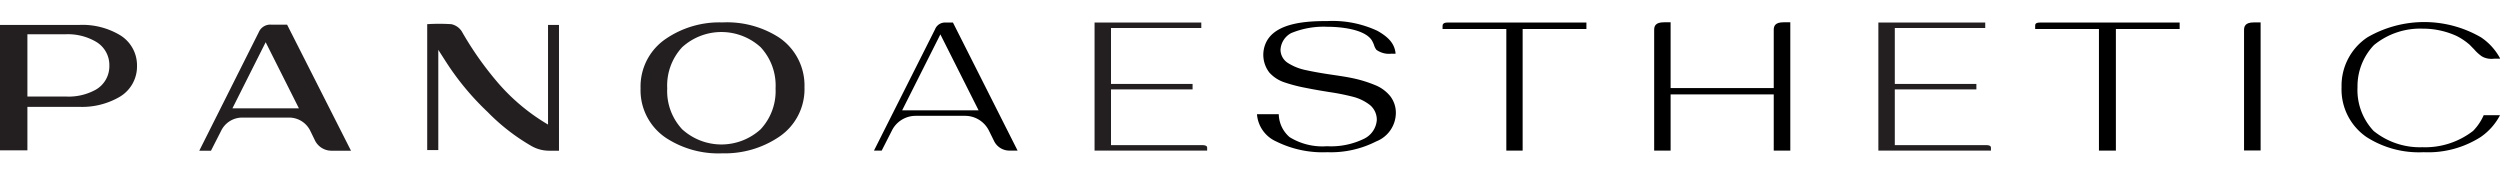 <svg xmlns="http://www.w3.org/2000/svg" viewBox="0 0 200.72 14"><defs><style>.cls-1{fill:#231f20;}</style></defs><g id="HOME_pano_nav"><path d="M81.09,12.09a1.37,1.37,0,0,1-1.27-.75l-.41-.83A2.14,2.14,0,0,0,77.5,9.3h-4a2.13,2.13,0,0,0-1.9,1.2l-.81,1.59h-.62l4.9-9.73a.86.86,0,0,1,.85-.55h.59l5.19,10.28ZM72.43,8.86h6.14L75.5,2.76Z"/><path d="M142.41,12.09V7.58h-8.28v4.51h-1.32V2.4c0-.29.09-.61.78-.61h.54V7.07h8.28V2.4c0-.29.09-.61.78-.61h.55v10.3Z"/><path d="M180.17,12.08V2.41c0-.29.09-.61.78-.61h.55V12.08Z"/><path d="M194.59,12.22A7.79,7.79,0,0,1,190,11,4.63,4.63,0,0,1,188,7a4.66,4.66,0,0,1,2.07-4,9.09,9.09,0,0,1,9.13,0,4.73,4.73,0,0,1,1.54,1.71h-.47a1.87,1.87,0,0,1-.47,0,1.63,1.63,0,0,1-.34-.09,1.1,1.1,0,0,1-.26-.14,3.33,3.33,0,0,1-.55-.51l-.36-.37a5,5,0,0,0-1.07-.72,6.52,6.52,0,0,0-2.7-.58,5.86,5.86,0,0,0-3.92,1.32A4.78,4.78,0,0,0,189.28,7a4.79,4.79,0,0,0,1.29,3.51,5.91,5.91,0,0,0,3.92,1.31,6.29,6.29,0,0,0,4.07-1.31,4.24,4.24,0,0,0,.85-1.26h1.31A4.84,4.84,0,0,1,199.17,11,7.85,7.85,0,0,1,194.59,12.22Z"/><path class="cls-1" d="M87.88,12.09V1.81h8.57v.44H89.2V6.74h6.55v.44H89.2v4.47h7.3c.42,0,.42.15.42.22v.22Z"/><path class="cls-1" d="M150.81,12.09V1.81h8.58v.44h-7.26V6.74h6.55v.44h-6.55v4.47h7.31c.41,0,.41.15.41.22v.22Z"/><path d="M120.94,12.09V2.33h-5.12V2.09c0-.13.05-.28.4-.28h11.15v.52h-5.12v9.76Z"/><path d="M106.57,12.22a8.39,8.39,0,0,1-4.1-.86,2.61,2.61,0,0,1-1.55-2.19h1.75a2.49,2.49,0,0,0,.87,1.84,5,5,0,0,0,3,.73,6.05,6.05,0,0,0,3-.61,1.82,1.82,0,0,0,1-1.48A1.53,1.53,0,0,0,110,8.44a3.71,3.71,0,0,0-1.41-.68,17.87,17.87,0,0,0-1.8-.36c-.63-.1-1.29-.21-1.93-.34a12.57,12.57,0,0,1-1.74-.45,2.81,2.81,0,0,1-1.21-.79,2.33,2.33,0,0,1-.26-2.41c.78-1.64,3.41-1.72,4.95-1.72a8.5,8.5,0,0,1,4,.79c.84.48,1.38,1,1.45,1.83a2.6,2.6,0,0,1-.33,0A1.73,1.73,0,0,1,110.51,4a1.13,1.13,0,0,1-.19-.38,2.42,2.42,0,0,0-.19-.4c-.59-.88-2.49-1.07-3.56-1.07a6.81,6.81,0,0,0-2.91.51A1.61,1.61,0,0,0,102.81,4a1.27,1.27,0,0,0,.6,1.06,4.25,4.25,0,0,0,1.39.56c.54.12,1.15.23,1.8.33s1.42.2,2.06.34a10.16,10.16,0,0,1,1.74.54,3,3,0,0,1,1.21.88,2.17,2.17,0,0,1,.46,1.38,2.47,2.47,0,0,1-1.57,2.26A8,8,0,0,1,106.57,12.22Z"/><path d="M168.52,12.09V2.33H163.4V2.09c0-.13,0-.28.4-.28H175v.52h-5.12v9.76Z"/><path class="cls-1" d="M0,2H6.39a5.87,5.87,0,0,1,3.14.76A2.83,2.83,0,0,1,11,5.27,2.83,2.83,0,0,1,9.53,7.82a6,6,0,0,1-3.14.76H2.2v3.49H0V2ZM7.69,7.2A2.17,2.17,0,0,0,8.78,5.27,2.17,2.17,0,0,0,7.69,3.34a4.49,4.49,0,0,0-2.4-.59H2.2v5H5.29A4.49,4.49,0,0,0,7.69,7.2Z"/><path class="cls-1" d="M16,12.1l4.78-9.52a1,1,0,0,1,1-.6h1.27L28.18,12.1H26.65a1.48,1.48,0,0,1-1.35-.8l-.39-.8a1.89,1.89,0,0,0-1.68-1.06h-3.8a1.88,1.88,0,0,0-1.67,1.05l-.82,1.61Zm2.66-3.4H24L21.33,3.39Z"/><path class="cls-1" d="M62.53,3a4.64,4.64,0,0,1,2.06,4,4.61,4.61,0,0,1-2.06,4A7.78,7.78,0,0,1,58,12.31a7.69,7.69,0,0,1-4.5-1.22,4.6,4.6,0,0,1-2.07-4,4.62,4.62,0,0,1,2.07-4A7.62,7.62,0,0,1,58,1.8,7.71,7.71,0,0,1,62.53,3Zm-.26,4.09a4.52,4.52,0,0,0-1.2-3.3,4.68,4.68,0,0,0-6.3,0,4.52,4.52,0,0,0-1.2,3.3,4.5,4.5,0,0,0,1.2,3.29,4.68,4.68,0,0,0,6.3,0A4.5,4.5,0,0,0,62.27,7.12Z"/><path class="cls-1" d="M42.7,11.74A16.22,16.22,0,0,1,39.16,9a21.66,21.66,0,0,1-3.33-4l-.64-1s0,5.24,0,8.05h-.89V1.94a15.48,15.48,0,0,1,1.93,0,1.32,1.32,0,0,1,.85.59,26.37,26.37,0,0,0,2.8,4A16,16,0,0,0,44,10V2h.88v10.1h-.75A2.86,2.86,0,0,1,42.7,11.74Z"/></g></svg>